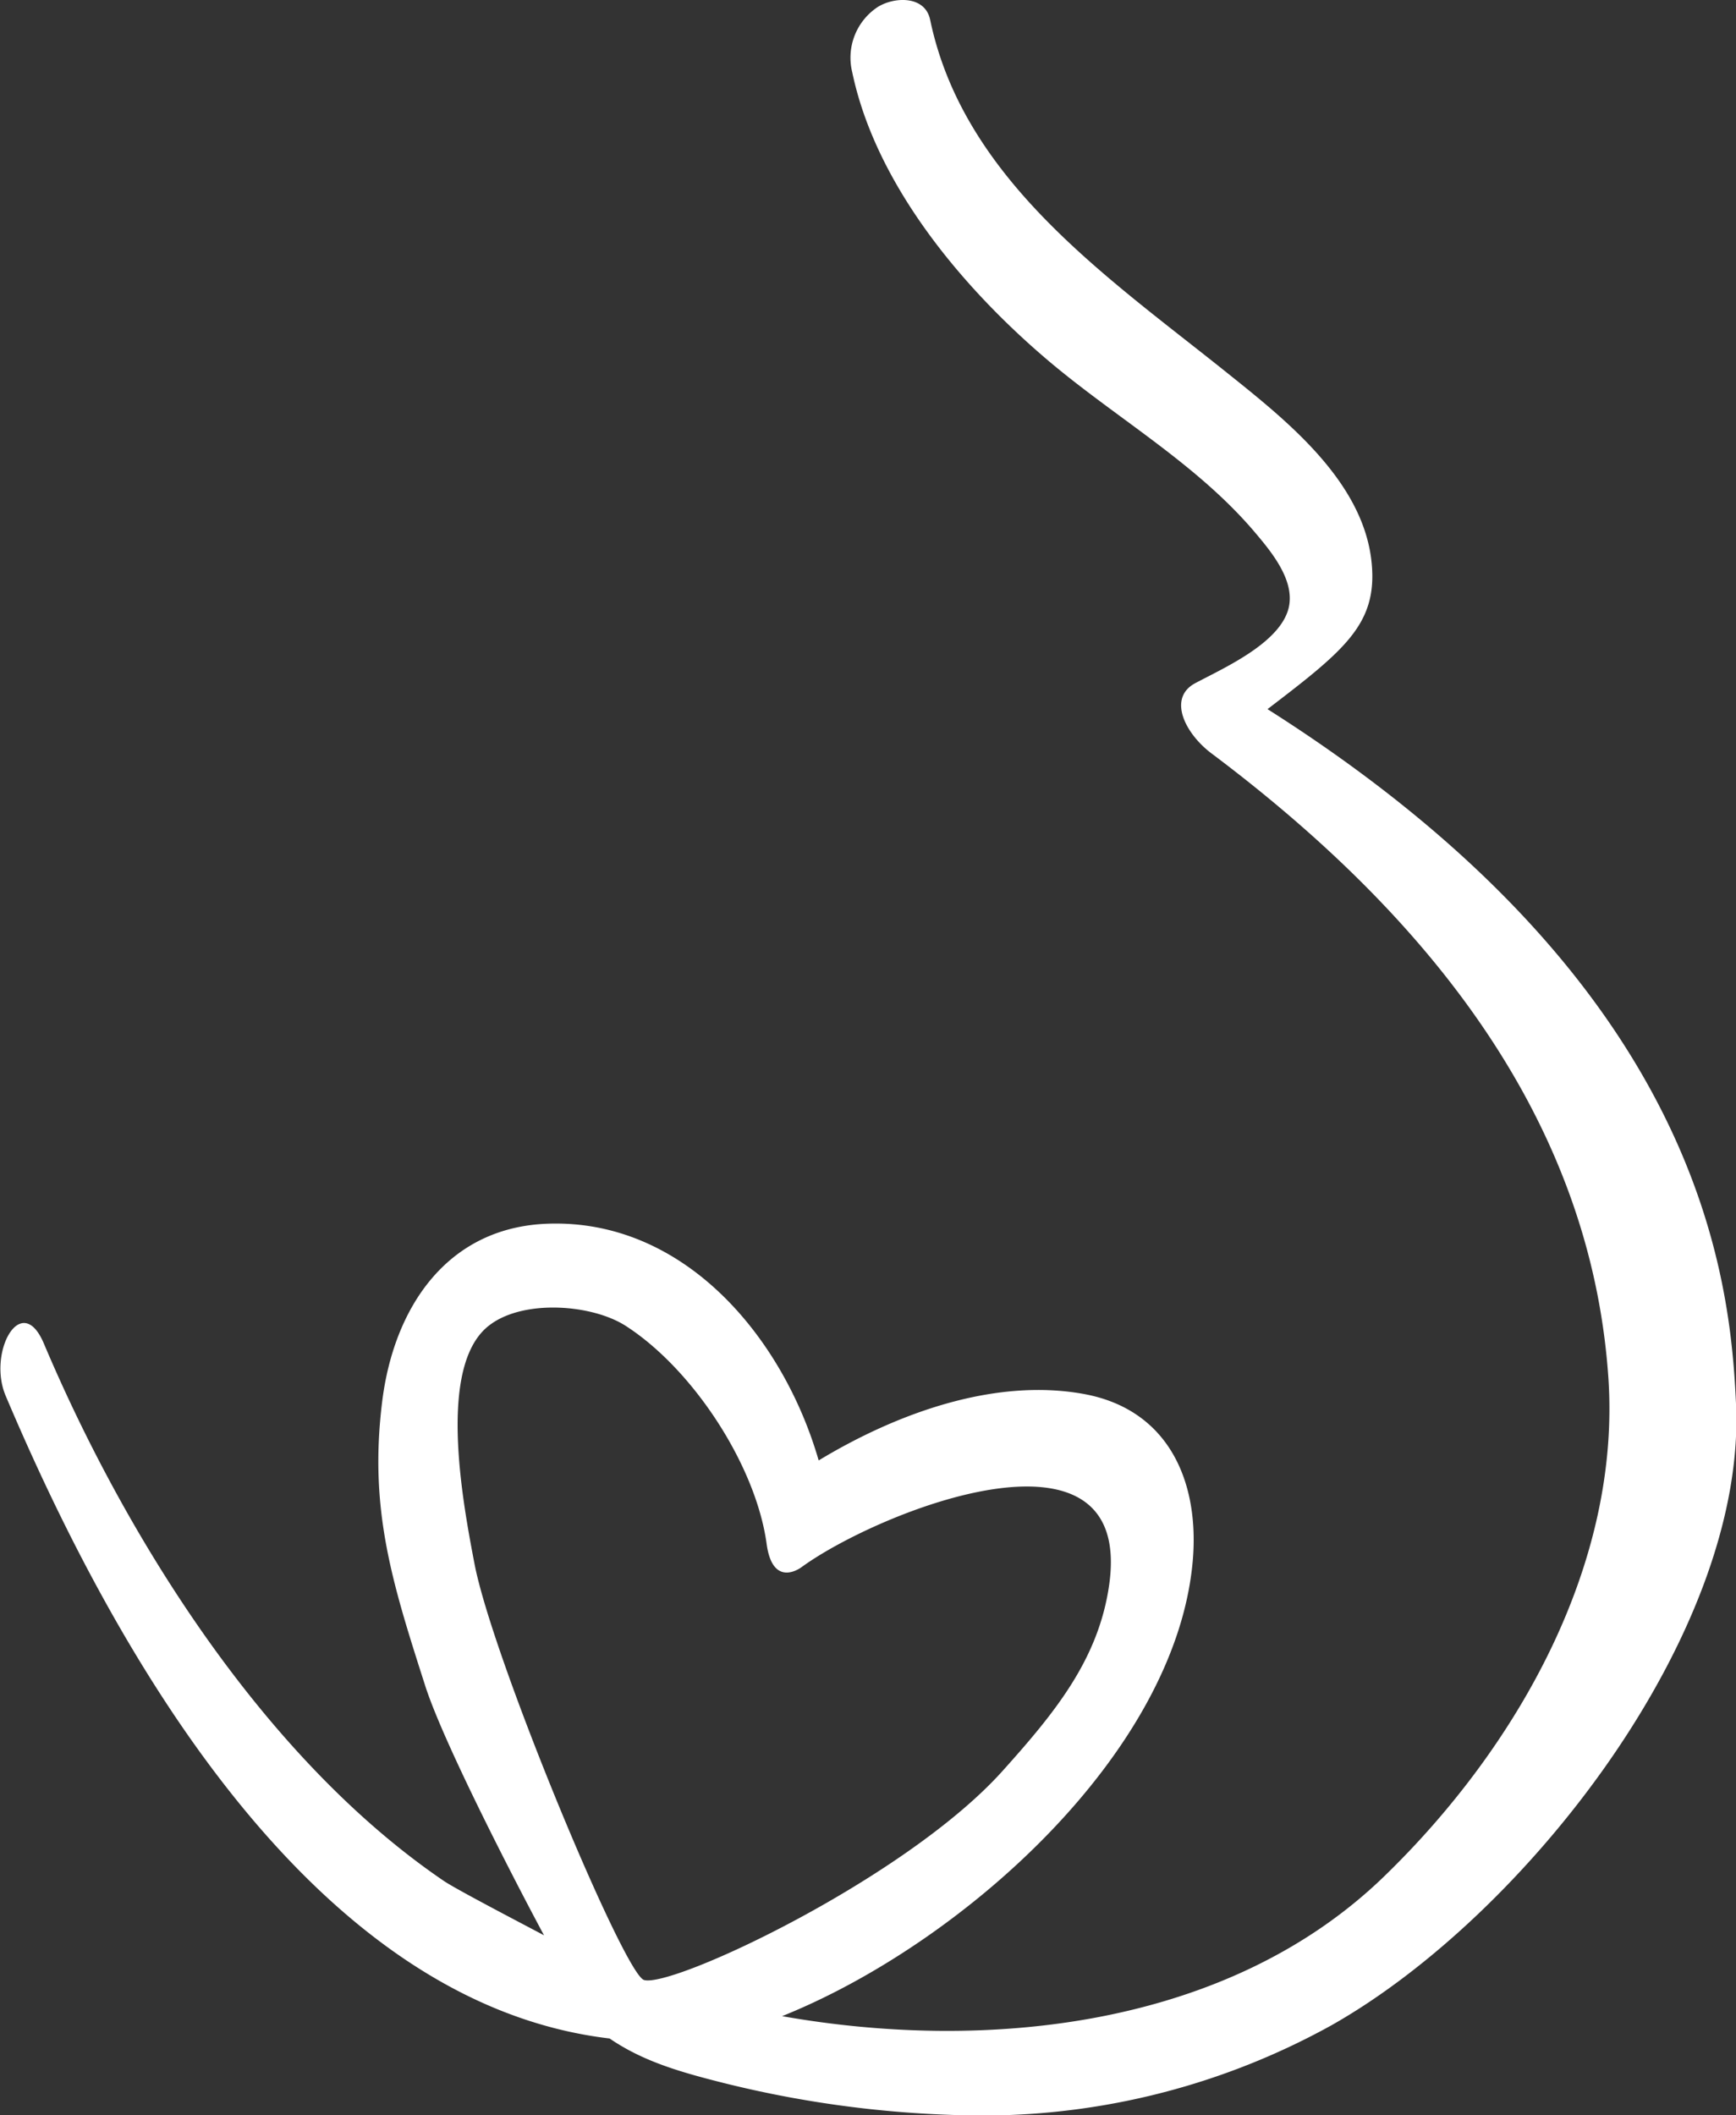 <svg id="4771297c-1a5c-43df-b22f-a05e4aa575f0" data-name="Layer 1" xmlns="http://www.w3.org/2000/svg" viewBox="0 0 174.2 212.21"><rect x="0" y="0" width="174.2" height="212.21" fill="#333333" stroke="none"/><title>logo-icon-stroke</title><path d="M127.19,71.14c7.72-5.9,11-8.52,10.46-14.55-.74-8.27-8.59-14.44-14.57-19.23C111.16,27.81,96.7,18.06,93.34,2,92.83-.5,89.67-.32,88.05.72a6.09,6.09,0,0,0-2.54,6.49c2.32,11.13,10.79,21.31,19.13,28.5,6.94,6,15.23,10.58,21.23,17.63,1.65,1.95,4.09,4.84,3.45,7.61-.83,3.57-6.59,6.09-9.39,7.59s-1,5.09,1.69,7.08c20.29,15.24,37.9,35.49,39.77,62.55,1.28,18.63-9,37-22.52,50.09-15.63,15.12-39.81,17.64-60.39,14,18.06-7.26,39.46-26.35,41.2-45.6.72-8-2.4-15.3-11-16.83-8.89-1.59-18.66,1.92-26.53,6.68C78.59,134.18,68.7,122.3,55,122.76c-10.18.34-15.49,8.47-16.65,17.84-1.34,10.81,1,18.16,4.29,28.43,1.79,5.67,9,19.63,11.95,25.12-1.37-.74-8.72-4.55-10.06-5.46-18-12.25-31.89-34.44-40.13-53.91-2.26-5.33-5.68.89-3.83,5.25,10.72,25.32,30.53,60.92,60.6,64.47,3.09,2.11,6.46,3.19,10.6,4.25a109.46,109.46,0,0,0,24.12,3.43,72.36,72.36,0,0,0,37.71-9c19.46-11,41.53-39.26,40.61-62.12C173.66,128.3,170.9,98.86,127.19,71.14ZM64.62,198.63c-2-.61-15.15-32.15-17-41.72-1.15-6-3.55-18.74.82-23.36,3.13-3.31,10.77-2.85,14.36-.53,6.74,4.34,13.06,14,14.13,21.88.63,4.58,3.56,2.27,3.51,2.31,7.71-5.61,33.37-15.83,30.86,1.78-1.06,7.44-5.38,12.75-10.68,18.65C90.93,188.45,67.45,199.47,64.62,198.63Z" style="fill:#fff"/></svg>